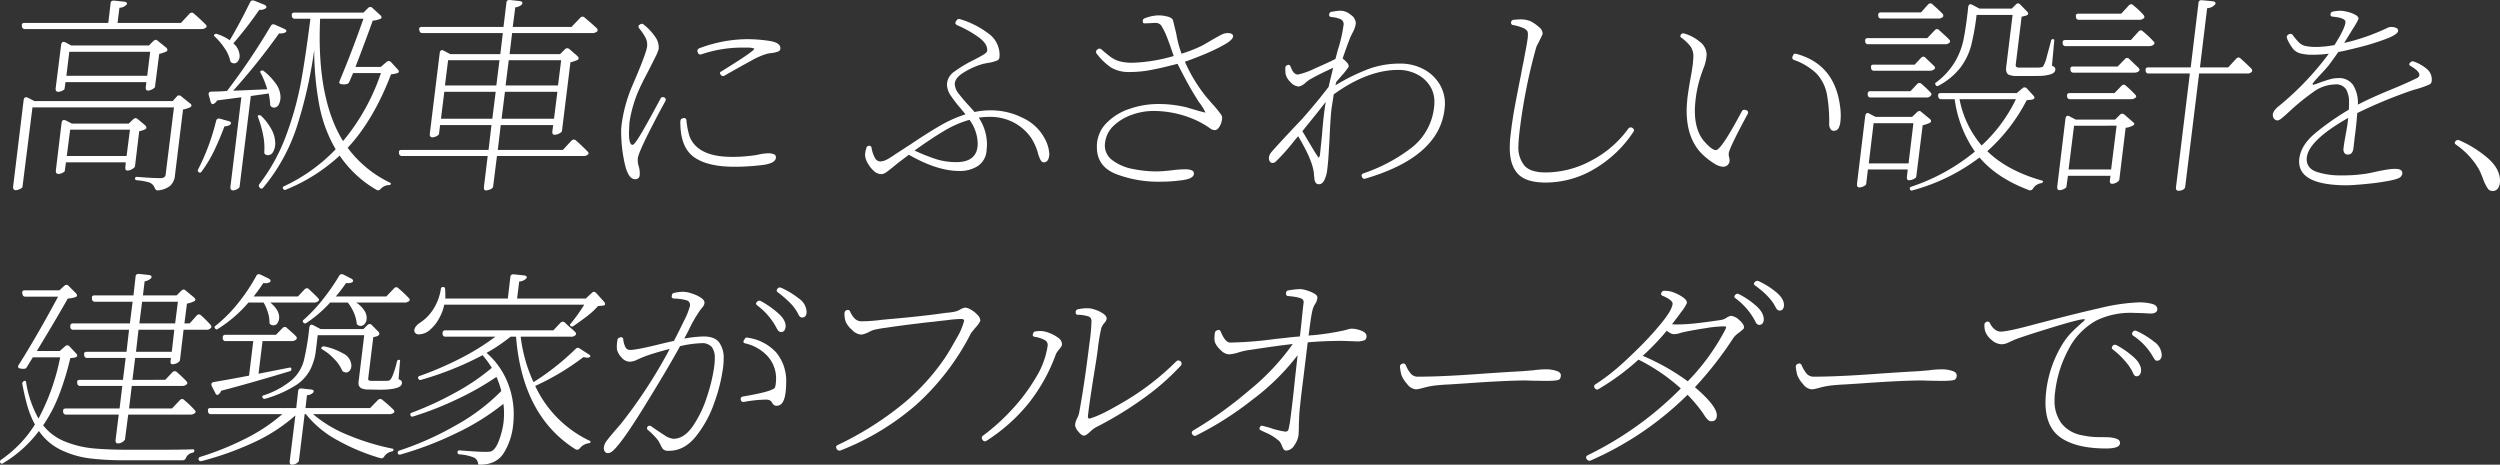 <svg xmlns="http://www.w3.org/2000/svg" width="712.414" height="132.42" viewBox="0 0 712.414 132.42">
  <rect x="0" y="0" width="712.414" height="132.42" fill="#333333" stroke="none"/>
  <g id="グループ_544" data-name="グループ 544" transform="translate(-131.926 -6952.08)">
    <path id="パス_39" data-name="パス 39" d="M15.78-24.54q0,.84.9.78a3.175,3.175,0,0,0,1.56-.66.967.967,0,0,0,.12-.42l.24-1.68H41.64l-.18,1.5v.18a.753.753,0,0,0,.21.6.771.771,0,0,0,.63.12,3.209,3.209,0,0,0,1.68-.84q.12-.06.12-.3l1.2-9.3a11.5,11.5,0,0,0,1.98-.66.541.541,0,0,0,.36-.48,1,1,0,0,0-.36-.66l-2.4-1.92a.864.864,0,0,0-.6-.3,1.326,1.326,0,0,0-.6.3l-1.32,1.32H20.22l-1.56-.84a1.493,1.493,0,0,0-.66-.18q-.54,0-.66.9L15.78-24.72Zm.06,23.4q0,.84.9.78a3.175,3.175,0,0,0,1.56-.66.967.967,0,0,0,.12-.42l.3-2.22H35.76l-.12,1.44v.18q0,.72.6.72a2.517,2.517,0,0,0,1.02-.24,2.95,2.95,0,0,0,.9-.6.89.89,0,0,0,.24-.42l1.2-9.96a5.316,5.316,0,0,0,1.68-.54.541.541,0,0,0,.36-.48,1,1,0,0,0-.36-.66l-2.16-1.8a1.166,1.166,0,0,0-.6-.24,1.326,1.326,0,0,0-.6.3L36.6-14.7H20.4l-1.62-.84a1.493,1.493,0,0,0-.66-.18q-.54,0-.66.9L15.84-1.32ZM3.66,3.48a.793.793,0,0,0,.24.63.788.788,0,0,0,.66.15,3.3,3.3,0,0,0,1.68-.72.967.967,0,0,0,.12-.42L9.18-19.32H49.5L47.16-.42a1.314,1.314,0,0,1-.42.99A1.914,1.914,0,0,1,45.6.84q-2.22,0-6.66-.36h-.12q-.3,0-.42.42v.12q0,.3.42.42a16.716,16.716,0,0,1,3.42.57,2.623,2.623,0,0,1,1.74,1.53,1.444,1.444,0,0,0,.42.66.864.864,0,0,0,.66.12,6.611,6.611,0,0,0,3.33-1.26A4.565,4.565,0,0,0,49.8-.12l2.28-18.6a7.325,7.325,0,0,0,1.98-.6q.42-.24.42-.54a.7.7,0,0,0-.42-.6L51.54-22.5a.814.814,0,0,0-.6-.24.739.739,0,0,0-.6.3l-1.2,1.32H9.72l-1.74-.9a1.493,1.493,0,0,0-.66-.18q-.54,0-.66.84L3.66,3.3ZM42.72-35.16l-.84,6.84H18.84l.84-6.84Zm-5.76,22.2L36-5.46H18.96l.96-7.5ZM6.9-43.38q-.9,0-.72.84v.18a.8.8,0,0,0,.9.72H57.24a1.956,1.956,0,0,0,1.44-.48.407.407,0,0,0,.12-.3.691.691,0,0,0-.24-.48q-1.32-1.38-3.42-3.18a.814.814,0,0,0-.6-.24,1,1,0,0,0-.66.36l-2.4,2.58H33.42l.54-4.32a2.936,2.936,0,0,0,1.98-.84.519.519,0,0,0,.18-.36q0-.42-.78-.54l-2.88-.3h-.18a.752.752,0,0,0-.84.78l-.66,5.58Zm76.92-2.94q-.9,0-.72.84v.18a.8.8,0,0,0,.9.72h4.38Q87-33.66,85.68-26.43a90.4,90.4,0,0,1-4.17,14.97A52.537,52.537,0,0,1,73.86,2.52a1.026,1.026,0,0,0-.18.48.864.864,0,0,0,.3.6.691.691,0,0,0,.48.24.822.822,0,0,0,.48-.3A52.457,52.457,0,0,0,84.51-13.8a127.649,127.649,0,0,0,4.95-21.84,86.245,86.245,0,0,0,1.41,15.45A39.524,39.524,0,0,0,95.58-7.38,49.2,49.2,0,0,1,80.82,3.18q-.54.3-.18.72.3.48.72.24A50.283,50.283,0,0,0,96.72-5.58a31.916,31.916,0,0,0,10.44,9.72,1.026,1.026,0,0,0,.48.18,1.037,1.037,0,0,0,.72-.36,3.384,3.384,0,0,1,2.4-1.14h.18a.235.235,0,0,0,.24-.18l.12-.06q.06-.36-.18-.42A32.412,32.412,0,0,1,99-7.8q7.38-7.92,12.36-20.94a9.946,9.946,0,0,0,1.86-.36q.36-.18.36-.42a.864.864,0,0,0-.3-.6l-1.92-2.1a.917.917,0,0,0-.66-.3.814.814,0,0,0-.6.24l-1.68,1.44h-7.2q3.36-8.76,4.92-13.2a6.515,6.515,0,0,0,2.1-.48q.42-.18.42-.42a1,1,0,0,0-.36-.66l-2.22-2.04a.918.918,0,0,0-.66-.3.864.864,0,0,0-.6.3l-1.32,1.32ZM108.48-29.1A60.155,60.155,0,0,1,97.68-9.72q-6.66-10.74-6.66-29.64,0-1.74.12-5.22H103.5q-3.24,9.24-6.78,17.7l-.12.42q0,.42.6.54l.84.06h.12l.6-.12a.914.914,0,0,0,.66-.54l1.14-2.58ZM77.82-43.02a.855.855,0,0,0-.72.48A188.827,188.827,0,0,1,64.62-24q-2.16.18-4.32.18-1.2,0-.84,1.14l.48,1.74q.3,1.02,1.02.54a2.62,2.62,0,0,0,.84-.9l6.9-.9L65.58,3.36v.18a.793.793,0,0,0,.24.63.788.788,0,0,0,.66.15,2.7,2.7,0,0,0,1.62-.78.967.967,0,0,0,.12-.42L71.4-22.56l5.1-.72a21.852,21.852,0,0,1,.42,3.12.644.644,0,0,0,.3.6.982.982,0,0,0,.72.3,1.521,1.521,0,0,0,1.47-.96,4.748,4.748,0,0,0,.45-2.04,6.667,6.667,0,0,0-1.41-3.93,17.568,17.568,0,0,0-3.39-3.51.676.676,0,0,0-.72-.06q-.42.18-.18.54a24.557,24.557,0,0,1,1.92,4.74l-9.72.42A182.457,182.457,0,0,0,79.44-40.38h.36a3.189,3.189,0,0,0,1.44-.3.506.506,0,0,0,.3-.42q0-.3-.6-.6l-2.7-1.2ZM71.94-49.8a.769.769,0,0,0-.72.48q-3,6.12-5.82,10.86a13.906,13.906,0,0,0-3.54-1.74.756.756,0,0,0-.78.06q-.36.36,0,.6a18.87,18.87,0,0,1,2.79,3.27,10.188,10.188,0,0,1,1.65,3.63.738.738,0,0,0,.48.6,1.158,1.158,0,0,0,.6.18,1.362,1.362,0,0,0,1.17-.66,2.5,2.5,0,0,0,.45-1.44,4.908,4.908,0,0,0-1.8-3.6A109.447,109.447,0,0,0,73.8-47.1h.3a2.63,2.63,0,0,0,1.38-.36.541.541,0,0,0,.36-.48q0-.36-.66-.66l-2.82-1.14Zm-9.3,33.72a.836.836,0,0,0-.36-.06q-.6,0-.78.72A63.265,63.265,0,0,1,56.34-1.56l-.06.24a.542.542,0,0,0,.3.48.921.921,0,0,0,.36.12.506.506,0,0,0,.42-.3,35.382,35.382,0,0,0,3.51-5.79q1.53-3.15,3.03-7.11a2.843,2.843,0,0,0,1.56-.42.822.822,0,0,0,.3-.48q0-.42-.72-.6Zm11.7-.84a.649.649,0,0,0-.48-.18q-.66,0-.42.54a31.122,31.122,0,0,1,1.44,5.01,17.589,17.589,0,0,1,.36,4.89v.18a.649.649,0,0,0,.18.48,1.371,1.371,0,0,0,.78.3,1.636,1.636,0,0,0,1.47-.81,4.277,4.277,0,0,0,.63-1.77,3.574,3.574,0,0,0,.06-.78,8.4,8.4,0,0,0-1.17-4.17A16.1,16.1,0,0,0,74.34-16.92ZM114.36-7.2q-.9,0-.72.84v.18a.8.8,0,0,0,.9.72H138.9l-1.08,8.88V3.6q0,.9.9.72,1.68-.36,1.74-1.14l1.08-8.64h24.54a1.836,1.836,0,0,0,1.44-.48.407.407,0,0,0,.12-.3.691.691,0,0,0-.24-.48q-2.16-2.16-3.36-3.18a.814.814,0,0,0-.6-.24.917.917,0,0,0-.66.3L160.32-7.2H141.78l.84-7.08h14.94l-.24,1.86v.18q0,.72.66.72a2.727,2.727,0,0,0,1.05-.24,2.71,2.71,0,0,0,.87-.54.576.576,0,0,0,.18-.42l2.4-19.44a11.5,11.5,0,0,0,1.98-.66.541.541,0,0,0,.36-.48,1,1,0,0,0-.36-.66l-2.28-1.98a.961.961,0,0,0-.6-.24.917.917,0,0,0-.66.3l-1.38,1.38h-14.4l.72-6h22.8a1.956,1.956,0,0,0,1.44-.48.489.489,0,0,0,.12-.36.746.746,0,0,0-.24-.54q-.66-.66-3.48-3.06a.814.814,0,0,0-.6-.24,1,1,0,0,0-.66.36l-2.46,2.58H146.04l.72-5.58a3.514,3.514,0,0,0,1.86-.78,1.026,1.026,0,0,0,.18-.48q0-.42-.78-.54l-2.76-.3h-.18a.752.752,0,0,0-.84.78l-.84,6.9H120.12q-.9,0-.72.84l.06.18a.77.77,0,0,0,.84.72h22.92l-.72,6H128.22l-1.68-.9a1.887,1.887,0,0,0-.66-.24q-.54,0-.66.9L122.4-11.76v.18a.793.793,0,0,0,.24.63.788.788,0,0,0,.66.15,2.914,2.914,0,0,0,1.62-.72.921.921,0,0,0,.12-.36l.3-2.4h14.64l-.84,7.08Zm44.4-16.56-.96,7.68H142.86l.96-7.68Zm-17.58,0-.96,7.68H125.58l.96-7.68Zm18.66-9-.9,7.2H144l.9-7.2Zm-17.58,0-.9,7.2H126.72l.9-7.2ZM180.9,1.14a1.187,1.187,0,0,0,1.32-1.2,6.792,6.792,0,0,0-.24-2.34,5.972,5.972,0,0,1-.3-2.4q.18-1.44,2.82-6.72t5.04-9.6q.06-.24.12-.42a.7.7,0,0,0-.42-.6,1.964,1.964,0,0,0-.48-.12.7.7,0,0,0-.6.42q-2.94,5.52-5.16,9.36t-2.82,3.84q-1.02,0-1.02-3.48l.12-2.76a35.779,35.779,0,0,1,3.48-11.04q.48-1.08,1.68-3.3,1.08-2.1,2.1-4.17a14.462,14.462,0,0,0,1.08-2.49,5.22,5.22,0,0,0-1.11-3.72,15.5,15.5,0,0,0-3.21-3.36.649.649,0,0,0-.48-.18,1.026,1.026,0,0,0-.48.18l-.12.06a.667.667,0,0,0-.36.54,1.026,1.026,0,0,0,.18.48,15.507,15.507,0,0,1,1.8,2.64,4.218,4.218,0,0,1,.48,2.58q-.24,1.98-4.02,10.74a42.1,42.1,0,0,0-3.3,12,12.277,12.277,0,0,0-.06,1.56,41.918,41.918,0,0,0,.99,8.97Q178.92,1.14,180.9,1.14ZM209.22-2.4a65.269,65.269,0,0,0,7.86-.48q3.96-.48,3.96-2.22a.9.9,0,0,0-.66-.9,4.184,4.184,0,0,0-1.44-.24,15.287,15.287,0,0,0-3.12.42,19.362,19.362,0,0,1-2.04.3,40.63,40.63,0,0,1-5.34.3q-9.54,0-11.94-5.64a21.385,21.385,0,0,1-.96-4.68.692.692,0,0,0-.9-.72l-.12.06a.718.718,0,0,0-.57.33,1.715,1.715,0,0,0-.15.81q0,7.08,3.84,9.87T209.22-2.4ZM205.5-29.58q-.42.18-.42.48a1.237,1.237,0,0,0,.24.48.742.742,0,0,0,1.08.24q4.62-2.64,7.68-4.29a19.906,19.906,0,0,1,4.74-2.01q.54-.06,1.35-.18a6.885,6.885,0,0,0,1.44-.36.941.941,0,0,0,.69-.78q.18-1.74-3.06-2.25a42,42,0,0,0-6.54-.51,39.278,39.278,0,0,0-13.44,2.58.812.812,0,0,0-.54,1.08l.06.06a.747.747,0,0,0,1.02.6,36.24,36.24,0,0,1,11.52-1.92h1.38a10.345,10.345,0,0,1,1.32.06,3.92,3.92,0,0,0,.51.12q.33.06.33.18Q214.74-35.28,205.5-29.58Z" transform="translate(132 7002)" fill="#fff"/>
    <path id="パス_40" data-name="パス 40" d="M15.54-7.02q4.68-3.36,8.34-5.55a29.92,29.92,0,0,1,7.32-3.21,11.893,11.893,0,0,1,2.34,6.72q0,5.34-6.12,5.34a18.832,18.832,0,0,1-5.61-.81A53.6,53.6,0,0,1,15.54-7.02ZM28.32-1.2a9.305,9.305,0,0,0,5.25-1.41,5.748,5.748,0,0,0,2.49-4.35q.12-1.32.12-1.86a13.855,13.855,0,0,0-2.34-7.56,18.729,18.729,0,0,1,3.18-.24,14.4,14.4,0,0,1,6.69,1.56,14.007,14.007,0,0,1,5.07,4.44,16.5,16.5,0,0,1,1.8,3.9,11.678,11.678,0,0,0,.69,2.04q.45,1.02,1.05,1.02,1.32,0,1.56-1.74a3.2,3.2,0,0,0,.06-.72,10.478,10.478,0,0,0-1.44-4.56,13.416,13.416,0,0,0-6.24-5.7,20.094,20.094,0,0,0-8.88-2.1,21.345,21.345,0,0,0-4.74.48l-1.26-1.44a45.643,45.643,0,0,1-3.18-3.69A4.9,4.9,0,0,1,27-25.92q0-1.86,2.82-3.51a21.467,21.467,0,0,1,5.34-2.31l1.2-.24a9.918,9.918,0,0,0,2.88-.78,1.065,1.065,0,0,0,.48-.72l.06-.78a7.611,7.611,0,0,0-3.39-6.27,25.366,25.366,0,0,0-7.89-3.93l-.3-.06a.855.855,0,0,0-.72.48l-.12.18a.878.878,0,0,0-.18.54q0,.3.54.6a31.4,31.4,0,0,1,5.97,3.33q2.73,1.95,2.55,3.93-.06.48-.96,1.05t-2.76,1.53a35.733,35.733,0,0,0-5.67,3.39,4.55,4.55,0,0,0-2.07,3.63,5.726,5.726,0,0,0,1.02,3.09,34.717,34.717,0,0,0,2.88,3.75l1.38,1.68a36.4,36.4,0,0,0-6.3,2.7q-3.78,2.1-9.48,5.94L10.2-6.06q-.78.54-1.74,1.14a8.163,8.163,0,0,1-1.68.84l-.96.18A1.871,1.871,0,0,1,4.17-5.1,8.724,8.724,0,0,1,3.3-7.74a.689.689,0,0,0-.72-.66q-.72.12-.78.72a7.009,7.009,0,0,0-.36,1.86,5.02,5.02,0,0,0,.72,2.34A8.247,8.247,0,0,0,3.93-1.23,3.11,3.11,0,0,0,5.94-.3,2.347,2.347,0,0,0,7.32-.72q.48-.3,2.04-1.56l1.38-1.14,3.18-2.4Q21.96-1.2,28.32-1.2ZM85.44,1.86a46.836,46.836,0,0,0,6.51-.45Q95.16.96,95.16-.48a.955.955,0,0,0-.72-.93,4.237,4.237,0,0,0-1.5-.27,32.371,32.371,0,0,0-4.2.3q-1.08.12-2.16.21t-2.16.09a34.087,34.087,0,0,1-6.69-.69,14.033,14.033,0,0,1-5.85-2.52A5.155,5.155,0,0,1,69.84-9.3a7.828,7.828,0,0,1,2.58-4.92,14.48,14.48,0,0,1,5.25-3.06,18.14,18.14,0,0,1,5.79-1.02,29.412,29.412,0,0,1,10.56,1.92,25.628,25.628,0,0,1,5.7,3,2.154,2.154,0,0,0,1.38.54q.78,0,1.38-1.08a4.772,4.772,0,0,0,.66-1.92,1.561,1.561,0,0,0,.06-.48,1.859,1.859,0,0,0-.36-1.02,34.2,34.2,0,0,0-2.52-3.06q-1.8-2.04-2.46-2.94a44.431,44.431,0,0,1-5.28-9q1.68-.54,5.01-1.89a54.914,54.914,0,0,0,6.03-2.85q2.7-1.5,2.7-2.52,0-.9-1.74-.9a4.427,4.427,0,0,0-1.83.6q-1.17.6-3.21,1.8l-1.29.75q-.57.33-1.05.57a41.12,41.12,0,0,1-5.58,2.16,32.739,32.739,0,0,1-1.5-5.7l-.9-3.72q-.18-.78-1.53-1.14a10.117,10.117,0,0,0-2.61-.36,11.367,11.367,0,0,0-3.96.84.758.758,0,0,0-.54.84q0,.6.48.6l1.68-.06a16,16,0,0,1,1.62-.06,1.883,1.883,0,0,1,1.74,1.2,17.268,17.268,0,0,1,1.26,2.58q.6,1.5,1.08,2.88.54,1.62.96,2.76a46.971,46.971,0,0,1-11.64,1.92,14.247,14.247,0,0,1-3.69-.39,7.766,7.766,0,0,1-2.43-1.11q-1.02-.72-2.82-2.28a.814.814,0,0,0-.6-.24.961.961,0,0,0-.6.24v.06a.705.705,0,0,0-.36.6.814.814,0,0,0,.24.6,17.4,17.4,0,0,0,4.17,3.96,10.088,10.088,0,0,0,5.31,1.2,32.4,32.4,0,0,0,6.18-.63q3.24-.63,7.32-1.71,3,5.94,4.98,9.12l1.08,1.74a15.064,15.064,0,0,1,1.92,3.06q-.84-.18-2.73-.72t-3.03-.9h-.12a33.793,33.793,0,0,0-7.8-.84,24.943,24.943,0,0,0-7.8,1.32,16.443,16.443,0,0,0-6.75,4.11A9.443,9.443,0,0,0,67.5-7.98q0,5.52,5.52,7.68A33.85,33.85,0,0,0,85.44,1.86Zm58.08-2.4q-.84.3-.48,1.02a.737.737,0,0,0,1.02.48q20.88-6.12,22.5-19.68.12-1.08.12-1.56a10.657,10.657,0,0,0-1.74-6,11.641,11.641,0,0,0-4.65-4.08,14.075,14.075,0,0,0-6.33-1.44,26.019,26.019,0,0,0-9.03,1.53,58.953,58.953,0,0,0-9.45,4.65l.24-.96,1.5-1.74a21.663,21.663,0,0,0,2.04-2.58,1.634,1.634,0,0,0-.51-1.2,7.3,7.3,0,0,0-1.23-1.14q1.14-3.3,2.04-5.64.18-.48.78-1.68a7.409,7.409,0,0,0,.96-2.76,3.136,3.136,0,0,0-1.47-2.4,4.635,4.635,0,0,0-2.79-1.14,9.759,9.759,0,0,0-1.32.09q-.66.09-1.32.21-.6.06-.72.78v.12q0,.48.6.6a8.447,8.447,0,0,1,2.73.63,1.576,1.576,0,0,1,.75,1.83,38.882,38.882,0,0,1-1.56,6.78l-.72,2.7q-1.86.96-5.85,2.7a20.463,20.463,0,0,1-4.83,1.74q-1.32,0-2.1-2.28-.3-.66-.84-.42h-.06a.851.851,0,0,0-.6.84,16,16,0,0,0,.06,1.62,4.636,4.636,0,0,0,1.41,2.4,3.451,3.451,0,0,0,2.37,1.26,4.122,4.122,0,0,0,1.98-1.14,9.961,9.961,0,0,1,1.02-.78q2.46-1.44,6.78-3.42l-.42,1.8q-.6,2.4-.84,3.6-3.18,4.2-7.68,9.3-1.92,1.98-5.34,5.67t-3.6,4.05a3.216,3.216,0,0,0-.42,1.14v.18a1.736,1.736,0,0,0,.27.96.846.846,0,0,0,.75.42,1.36,1.36,0,0,0,.9-.36,57.854,57.854,0,0,0,5.34-6l1.08-1.26q3.9,6.48,4.44,10.2.06.72.18,1.77a2.448,2.448,0,0,0,.42,1.35,1.221,1.221,0,0,0,.9.36q1.02,0,1.62-1.41a9.077,9.077,0,0,0,.72-2.73q.24-1.86.39-4.26t.27-4.62q.24-5.64.54-8.34.18-1.2.66-4.26Q144.66-30,153.42-30a11.545,11.545,0,0,1,5.07,1.14,9.408,9.408,0,0,1,3.78,3.21,8.269,8.269,0,0,1,1.41,4.77,9.076,9.076,0,0,1-.06,1.2,16.931,16.931,0,0,1-6.24,11.7A47.523,47.523,0,0,1,143.52-.54ZM127.8-14.7q2.4-2.94,4.92-6.18-.66,3.84-1.08,9.54-.36,3.6-.6,5.7a2.049,2.049,0,0,1-.3.66q-.24,0-3.96-6.36l-.72-1.2ZM195.36,2.1a27.1,27.1,0,0,0,13.95-3.9,33.663,33.663,0,0,0,11.01-10.44,1.156,1.156,0,0,0,.24-.54.831.831,0,0,0-.42-.66.878.878,0,0,0-.54-.18.858.858,0,0,0-.66.36,30.46,30.46,0,0,1-10.53,9.09A27.548,27.548,0,0,1,195.36-.78q-4.26,0-6-1.92a8.138,8.138,0,0,1-1.74-5.64q0-.96.24-3.36a157.761,157.761,0,0,1,4.8-24.6,5.645,5.645,0,0,1,.48-1.08q.36-.66.66-1.32a11.9,11.9,0,0,0,.72-1.56,2.379,2.379,0,0,0-1.05-1.95,10.82,10.82,0,0,0-2.37-1.65,7.09,7.09,0,0,0-2.82-.54q-.66,0-1.98.12a.8.8,0,0,0-.78.72v.12a.637.637,0,0,0,.6.66,13.775,13.775,0,0,1,2.55.72,2.755,2.755,0,0,1,1.53,1.08,2.059,2.059,0,0,1,.12.84,6.986,6.986,0,0,1-.06,1.14q-.24,1.68-.57,3.39t-.63,3.39l-.3,1.38-.42,2.28q-1.14,5.7-1.83,9.48t-1.11,7.56a27.736,27.736,0,0,0-.24,3.78q0,4.86,2.31,7.35T195.36,2.1ZM235.8-22.14q-.24,2.52-.24,3.72,0,9,5.58,13.44a16.191,16.191,0,0,0,2.43,1.74A4.968,4.968,0,0,0,246-2.4a1.777,1.777,0,0,0,1.26-.51,1.7,1.7,0,0,0,.54-1.29,4.916,4.916,0,0,0-.15-.96,3.082,3.082,0,0,1-.09-1.08q.18-1.56,5.34-11.1a1.076,1.076,0,0,0,.18-.54q0-.42-.54-.66h-.06l-.48-.12a.855.855,0,0,0-.72.48Q245.4-7.14,243.9-7.14q-1.2,0-3.6-2.82-2.4-3.06-2.4-8.46a32.511,32.511,0,0,1,.24-3.36,33.737,33.737,0,0,1,1.68-7.2l.42-1.2a12.089,12.089,0,0,0,1.02-4.2,4.745,4.745,0,0,0-2.01-3.69,11.844,11.844,0,0,0-4.41-2.31l-.24-.06a.858.858,0,0,0-.66.36.741.741,0,0,0-.18.42.542.542,0,0,0,.3.48,13.242,13.242,0,0,1,2.67,2.58,5.2,5.2,0,0,1,.75,3l-.12,1.56q-.18,1.74-.78,4.92Q236.22-25.2,235.8-22.14Zm41.64,9.48a1.46,1.46,0,0,0,1.35-.63,4.838,4.838,0,0,0,.57-1.77q.12-1.2.12-1.86a19.088,19.088,0,0,0-.18-2.58q-1.5-12.06-12.42-15.06l-.3-.06a.706.706,0,0,0-.72.54l-.06.12a.982.982,0,0,0-.12.54q0,.42.54.6a18.191,18.191,0,0,1,6.27,3.78,11.957,11.957,0,0,1,3.09,6.24,43.177,43.177,0,0,1,.6,8.1,2.51,2.51,0,0,0,.36,1.5A.969.969,0,0,0,277.44-12.66ZM307.98-23.4q-.9,0-.72.84v.18a.8.8,0,0,0,.9.72h3.78A34.014,34.014,0,0,0,317.7-6.72,56.5,56.5,0,0,1,299.52,3.3q-.36.12-.36.42a.659.659,0,0,0,.21.57.614.614,0,0,0,.57.03,55.237,55.237,0,0,0,19.08-9.36q4.98,5.88,14.1,9.3a.836.836,0,0,0,.36.06,1,1,0,0,0,.78-.48,3.238,3.238,0,0,1,2.4-1.56q.36-.12.42-.36.12-.24-.18-.36-9.96-2.82-15.66-8.4a50.347,50.347,0,0,0,11.22-14.52q.42-.06.87-.09a4.167,4.167,0,0,0,.87-.15q.48-.18.48-.48a1,1,0,0,0-.36-.66l-1.8-1.98a.918.918,0,0,0-.66-.3.814.814,0,0,0-.6.24l-1.62,1.38ZM284.1,2.7q0,.9.9.78a3.194,3.194,0,0,0,1.62-.72.967.967,0,0,0,.12-.42l.48-3.96h11.34L298.32.54V.72q0,.72.6.72a2.85,2.85,0,0,0,1.11-.24,2.71,2.71,0,0,0,.87-.54.967.967,0,0,0,.12-.42l1.8-14.46a11.5,11.5,0,0,0,1.98-.66q.42-.24.42-.54a.963.963,0,0,0-.42-.66L302.46-18a.864.864,0,0,0-.6-.3,1.326,1.326,0,0,0-.6.3l-1.44,1.38H289.38l-1.62-.84a1.033,1.033,0,0,0-.66-.24q-.54,0-.66.9L284.1,2.52Zm22.5-29.1q-.42.24-.06.72a.5.5,0,0,0,.78.18,19.031,19.031,0,0,0,6.3-5.22,18.377,18.377,0,0,0,3.03-6.27,68.915,68.915,0,0,0,1.53-8.67h10.26l-1.8,14.7-.06.6q0,1.38.78,1.74a6.443,6.443,0,0,0,2.52.36h3.66q.9,0,2.58-.03a11.668,11.668,0,0,0,3.03-.42q1.35-.39,1.47-1.29v-.18q0-.66-.96-1.02l.66-7.14q.06-.42-.36-.42a.47.47,0,0,0-.54.42q-.48,1.86-1.2,4.44a9.494,9.494,0,0,1-1.14,3,3.979,3.979,0,0,1-1.56.24h-5.1a1.913,1.913,0,0,1-.84-.15q-.3-.15-.24-.69l1.68-13.68a7.582,7.582,0,0,0,1.44-.36q.42-.18.42-.48a.864.864,0,0,0-.3-.6l-1.92-1.98a1,1,0,0,0-.66-.36.864.864,0,0,0-.6.3l-1.2,1.2h-9.18l-1.92-1.02a1.887,1.887,0,0,0-.66-.24q-.54,0-.66.9l-.12,1.2q-.6,5.16-1.26,8.28a20.519,20.519,0,0,1-2.49,6.21A20.266,20.266,0,0,1,306.6-26.4Zm-6.42,11.58L298.8-3.36H287.46l1.38-11.46Zm29.22-6.84a43.647,43.647,0,0,1-9.78,13.2,28.635,28.635,0,0,1-6.3-13.2Zm-42.18-17.4q-.9,0-.78.84v.12a.782.782,0,0,0,.9.78h21.78a1.749,1.749,0,0,0,1.38-.48.407.407,0,0,0,.12-.3.649.649,0,0,0-.18-.48q-.66-.72-2.94-2.76a.864.864,0,0,0-.6-.3,1,1,0,0,0-.66.36l-2.1,2.22Zm3.72-7.32q-.9,0-.78.84v.12a.782.782,0,0,0,.9.78H307.2a1.62,1.62,0,0,0,1.44-.54.347.347,0,0,0,.06-.24.877.877,0,0,0-.18-.54q-.96-1.02-2.88-2.7a.739.739,0,0,0-.6-.3.917.917,0,0,0-.66.3l-2.04,2.28Zm-3,22.44q-.84,0-.78.9v.12a.782.782,0,0,0,.9.78h15.72a1.544,1.544,0,0,0,1.44-.6q.24-.3-.06-.72a28.6,28.6,0,0,0-2.7-2.58.814.814,0,0,0-.6-.24,1,1,0,0,0-.66.36l-1.86,1.98Zm.9-7.56q-.9,0-.72.84v.18a.8.8,0,0,0,.9.72H304.8a1.868,1.868,0,0,0,1.38-.48.519.519,0,0,0,.18-.36,1.237,1.237,0,0,0-.24-.48l-2.52-2.4a.864.864,0,0,0-.6-.3,1,1,0,0,0-.66.36l-1.8,1.92ZM341.16,3.48q0,.9.9.78a3.222,3.222,0,0,0,1.62-.72.489.489,0,0,0,.12-.36l.42-3h12.12l-.18,1.38v.18q0,.72.66.72a2.762,2.762,0,0,0,1.8-.78.623.623,0,0,0,.24-.42l1.8-14.76a5.385,5.385,0,0,0,2.1-.66q.36-.18.36-.42,0-.3-.42-.6l-2.4-2.1a.961.961,0,0,0-.6-.24.917.917,0,0,0-.66.3l-1.38,1.38H346.44l-1.62-.84a1.033,1.033,0,0,0-.66-.24q-.54,0-.66.9L341.16,3.3Zm25.98-34.2q-.9,0-.78.84v.12a.782.782,0,0,0,.9.78h11.7L375,3.48v.18a.689.689,0,0,0,.78.78,2.6,2.6,0,0,0,1.23-.3,1.1,1.1,0,0,0,.63-.9l3.96-32.22h13.62a1.62,1.62,0,0,0,1.44-.54.347.347,0,0,0,.06-.24.878.878,0,0,0-.18-.54q-.96-1.02-3.12-2.94a.864.864,0,0,0-.6-.3,1,1,0,0,0-.66.36l-2.28,2.46h-8.04l2.04-16.86a3.147,3.147,0,0,0,2.22-1.02.576.576,0,0,0,.18-.42q0-.42-.78-.54l-3.06-.3h-.18a.752.752,0,0,0-.84.78L379.2-30.72ZM358.08-14.1,356.52-1.62H344.4l1.56-12.48ZM343.5-38.52q-.9,0-.78.84v.12a.782.782,0,0,0,.9.78h23.7a1.827,1.827,0,0,0,1.44-.54.407.407,0,0,0,.12-.3.691.691,0,0,0-.24-.48,29.652,29.652,0,0,0-3.06-2.88.864.864,0,0,0-.6-.3,1,1,0,0,0-.66.36l-2.16,2.4Zm3.72-7.5q-.9,0-.72.84V-45a.8.8,0,0,0,.9.72h17.1a1.868,1.868,0,0,0,1.38-.48.489.489,0,0,0,.12-.36.746.746,0,0,0-.24-.54,22.514,22.514,0,0,0-2.94-2.76.864.864,0,0,0-.6-.3,1,1,0,0,0-.66.36l-2.16,2.34Zm-1.56,15.06q-.9,0-.72.84v.18a.8.8,0,0,0,.9.72h17.28a1.936,1.936,0,0,0,1.32-.42.576.576,0,0,0,.18-.42,1.237,1.237,0,0,0-.24-.48l-2.7-2.58a.864.864,0,0,0-.6-.3,1,1,0,0,0-.66.36l-2.04,2.1Zm-.9,7.56q-.9,0-.78.84v.12a.782.782,0,0,0,.9.78h17.28a1.868,1.868,0,0,0,1.38-.48.407.407,0,0,0,.12-.3.691.691,0,0,0-.24-.48,30.17,30.17,0,0,0-2.7-2.58.864.864,0,0,0-.6-.3,1,1,0,0,0-.66.36l-1.98,2.04ZM423.72,2.88q1.38,0,5.01-.33t6.72-.9q3.09-.57,3.63-1.23a1.669,1.669,0,0,0,.42-.84V-.54q.06-1.26-2.04-1.26a15.582,15.582,0,0,0-2.52.24q-1.44.24-2.82.54-2.1.48-2.94.6a45.191,45.191,0,0,1-7.32.48,21.488,21.488,0,0,1-6.63-.96q-2.97-.96-2.97-3.66,0-5.04,11.82-11.76l-.06.54q-.12,1.32-.6,3.96-.48,2.46-.66,4.08a2.026,2.026,0,0,0,.18,1.32,1.127,1.127,0,0,0,1.08.54q1.32,0,1.56-1.8l.36-3.18q.48-3.42.72-6.84a135.31,135.31,0,0,1,14.28-6q.96-.36,2.4-.78a26.747,26.747,0,0,0,3.78-1.32,1.335,1.335,0,0,0,.63-.54,2.472,2.472,0,0,0,.15-1.02,3.838,3.838,0,0,0-1.56-3.03,11.705,11.705,0,0,0-3.6-2.01l-.3-.06a.864.864,0,0,0-.6.3l-.12.12a.658.658,0,0,0-.24.42.541.541,0,0,0,.36.48q2.52,1.5,2.52,2.52,0,.72-.96,1.08-3.18,1.56-7.5,3.3-5.64,2.34-9.06,4.14a9.807,9.807,0,0,0-1.26-5.43,4.75,4.75,0,0,0-4.38-2.13,8.62,8.62,0,0,0-2.43.36q-1.23.36-3.09,1.02a7.54,7.54,0,0,1-1.68.54l-.06-.36q.54-.72,1.14-1.38t1.26-1.38q.84-.84,2.16-2.4,1.56-2.1,2.76-3.84,1.8-.3,5.94-1.35a70.765,70.765,0,0,0,7.56-2.34q3.42-1.29,3.54-2.31a.807.807,0,0,0-.57-.87,3.391,3.391,0,0,0-1.35-.27,2.735,2.735,0,0,0-1.32.36,59.472,59.472,0,0,1-12.12,4.2q.84-1.38,2.43-3.96a23.578,23.578,0,0,0,1.65-2.88q.06-.66-.93-1.2a9,9,0,0,0-2.28-.84,9.525,9.525,0,0,0-2.01-.3,14.387,14.387,0,0,0-2.1.24.822.822,0,0,0-.66.72v.18q0,.48.6.54,3.66.36,3.66,1.5,0,1.62-3.12,6.6a29.537,29.537,0,0,1-5.1.54,14.1,14.1,0,0,1-3.15-.27,3.865,3.865,0,0,1-1.8-.93,19.556,19.556,0,0,1-1.83-2.16.753.753,0,0,0-.66-.36.853.853,0,0,0-.48.12l-.12.06a.855.855,0,0,0-.48.72l.12.48a13.425,13.425,0,0,0,1.74,2.94,4.129,4.129,0,0,0,2.07,1.26,15.134,15.134,0,0,0,3.81.36,34.778,34.778,0,0,0,4.26-.3,83.282,83.282,0,0,1-14.1,14.82q-1.86,1.44-1.86,2.64a1.635,1.635,0,0,0,.39,1.11,1.319,1.319,0,0,0,1.05.45,2.9,2.9,0,0,0,1.2-.72q.9-.72,1.98-1.74a66.184,66.184,0,0,1,6.87-5.61,10.867,10.867,0,0,1,6.21-2.19,3.418,3.418,0,0,1,3.18,1.38,7.253,7.253,0,0,1,.84,3.78q0,1.38-.06,2.04a74.355,74.355,0,0,0-9.57,6.69q-4.05,3.39-4.53,7.17a4.969,4.969,0,0,0-.06.9Q410.1,2.88,423.72,2.88ZM465.18,4.5a1.783,1.783,0,0,0,1.65-.84,3.86,3.86,0,0,0,.51-2.04q0-3.54-3.66-6.63a31.822,31.822,0,0,0-7.98-4.95.836.836,0,0,0-.36-.06.917.917,0,0,0-.66.3v.06a.658.658,0,0,0-.24.42q0,.24.36.54a21.986,21.986,0,0,1,6.36,6.72,9.165,9.165,0,0,1,.63,1.26q.33.78.63,1.5a12.422,12.422,0,0,0,1.5,3.12A1.536,1.536,0,0,0,465.18,4.5Z" transform="translate(377 7002)" fill="#fff"/>
    <path id="パス_41" data-name="パス 41" d="M25.86-43.74q-.9,0-.72.9v.12a.782.782,0,0,0,.9.78H36.72l-.78,6.18H19.74q-.84,0-.78.9v.12a.782.782,0,0,0,.9.78H35.7l-.72,6.3H23.64q-.9,0-.72.84v.18a.8.8,0,0,0,.9.72H34.74l-.78,6.24H21.66q-.9,0-.72.84v.18a.8.8,0,0,0,.9.72H33.78L33-11.52H17.7q-.9,0-.78.84v.12a.782.782,0,0,0,.9.78H32.76l-.9,7.26v.18q0,.78.66.78a2.4,2.4,0,0,0,1.08-.27,2.232,2.232,0,0,0,.84-.69q.12-.06.12-.3l.9-6.96H53.1a1.956,1.956,0,0,0,1.44-.48.407.407,0,0,0,.12-.3.691.691,0,0,0-.24-.48,27.043,27.043,0,0,0-3-2.88.864.864,0,0,0-.6-.3,1,1,0,0,0-.66.36l-2.22,2.34H35.7l.78-6.42H50.76a1.868,1.868,0,0,0,1.38-.48.519.519,0,0,0,.18-.36,1.237,1.237,0,0,0-.24-.48q-1.2-1.26-2.76-2.64a.814.814,0,0,0-.6-.24.917.917,0,0,0-.66.3l-2.04,2.16H36.66l.78-6.24h10.2l-.12.9v.18q0,.72.54.72a2.85,2.85,0,0,0,1.11-.24,2.455,2.455,0,0,0,.93-.66.921.921,0,0,0,.12-.36l1.02-8.58h6.42a1.544,1.544,0,0,0,1.38-.54.407.407,0,0,0,.12-.3.649.649,0,0,0-.18-.48,28.089,28.089,0,0,0-2.76-2.76.864.864,0,0,0-.6-.3,1,1,0,0,0-.66.36l-1.98,2.22h-1.5l.72-5.64a8.084,8.084,0,0,0,2.04-.66.541.541,0,0,0,.36-.48.983.983,0,0,0-.36-.6l-2.4-1.98a.864.864,0,0,0-.6-.3,1.326,1.326,0,0,0-.6.3l-1.38,1.38h-9.6l.48-4.02a3.361,3.361,0,0,0,1.74-.78.691.691,0,0,0,.24-.48q0-.42-.78-.54l-2.76-.3H38.4a.752.752,0,0,0-.84.78l-.6,5.34ZM6-45.18q-.9,0-.72.9l.06.18a.77.77,0,0,0,.84.72h9.3q-6,11.16-11.22,19.44a.8.8,0,0,0-.18.48q0,.48.6.54a5.054,5.054,0,0,0,.9.12l.36-.06a.589.589,0,0,0,.54-.3l1.8-2.94h7.8A62.622,62.622,0,0,1,9.9-8.64,30.774,30.774,0,0,1,6.36-19.02q-.06-.3-.21-.36a.485.485,0,0,0-.39.06.764.764,0,0,0-.48.78Q5.94-15,6.75-12.18A25.263,25.263,0,0,0,8.88-6.96,33.7,33.7,0,0,1,4.62-1.47,37.429,37.429,0,0,1-.78,3.12a.584.584,0,0,0-.24.78q.3.48.72.24A35.6,35.6,0,0,0,10.02-5.1,16.145,16.145,0,0,0,16.38.33a26.432,26.432,0,0,0,8.1,2.37,80.281,80.281,0,0,0,9.96.54H51a.963.963,0,0,0,.9-.66,2.573,2.573,0,0,1,1.92-1.5A.594.594,0,0,0,54.3.6V.42q0-.3-.42-.3-3.12.12-9.36.12H35.16q-5.58,0-9.69-.39a28.694,28.694,0,0,1-7.95-1.92,14.867,14.867,0,0,1-6.3-4.65,42.108,42.108,0,0,0,4.59-8.79,80.884,80.884,0,0,0,3.15-10.35q.36-.06.81-.09a2.106,2.106,0,0,0,.81-.21q.36-.18.36-.42a.864.864,0,0,0-.3-.6l-1.92-2.04a.739.739,0,0,0-.6-.3.917.917,0,0,0-.66.3l-1.5,1.32H9.42Q15-37.08,18.24-42.84a8.894,8.894,0,0,0,2.22-.42q.42-.18.42-.48a1.326,1.326,0,0,0-.3-.6l-2.1-2.1a.739.739,0,0,0-.6-.3.917.917,0,0,0-.66.3l-1.38,1.26ZM48.6-33.96l-.72,6.3H37.68l.72-6.3Zm1.02-7.98-.78,6.18H38.64l.78-6.18Zm9.3,30.3q-.9,0-.72.84v.18a.8.8,0,0,0,.9.72H79.38A49.992,49.992,0,0,1,68.73-2.85,82.834,82.834,0,0,1,55.98,2.28q-.48.18-.48.48,0,.84.84.72A87.906,87.906,0,0,0,70.95-1.71,48.235,48.235,0,0,0,83.1-9.54L81.48,3.54v.18q0,.78.66.78a2.4,2.4,0,0,0,1.08-.27,2.233,2.233,0,0,0,.84-.69.475.475,0,0,0,.06-.3L85.74-9.9h.36a29.246,29.246,0,0,0,9.06,7.47,58.207,58.207,0,0,0,12.18,5.07l.3.06a.986.986,0,0,0,.78-.54A3.4,3.4,0,0,1,110.64.72a.469.469,0,0,0,.42-.42q.06-.24-.24-.36A66.909,66.909,0,0,1,98.28-3.87,36.093,36.093,0,0,1,88.14-9.9h21.6a2.047,2.047,0,0,0,1.5-.48.347.347,0,0,0,.06-.24.746.746,0,0,0-.24-.54,39.988,39.988,0,0,0-3.18-2.82.814.814,0,0,0-.6-.24.917.917,0,0,0-.66.3l-2.22,2.28H85.98l.42-3.66a2.6,2.6,0,0,0,1.74-.72.519.519,0,0,0,.18-.36q0-.48-.72-.54l-2.7-.3h-.18a.752.752,0,0,0-.84.78l-.54,4.8Zm15.06-3.6q-.48.18-.24.6a.583.583,0,0,0,.72.36,32.955,32.955,0,0,0,8.64-3.78,11.706,11.706,0,0,0,4.98-6.3,14.962,14.962,0,0,0,.78-3.06q.18-1.38.6-4.98h13.26l-1.56,12.84a2.848,2.848,0,0,0-.06.66,1.642,1.642,0,0,0,.72,1.59,5.017,5.017,0,0,0,2.28.39l2.88.06q6.3,0,6.48-1.8v-.18a.793.793,0,0,0-.24-.63,2.367,2.367,0,0,0-.72-.39l.42-5.16q.12-.36-.3-.36a.51.51,0,0,0-.54.36A29.488,29.488,0,0,1,111-21.36q-.66,1.8-1.32,1.92l-.84.06h-3.9a2.3,2.3,0,0,1-.87-.12q-.27-.12-.21-.66l1.44-11.7a5.253,5.253,0,0,0,1.2-.3q.54-.3.54-.66a1,1,0,0,0-.36-.66l-1.8-1.8a.739.739,0,0,0-.6-.3.917.917,0,0,0-.66.3l-1.14,1.14H90.3l-1.92-1.02a1.887,1.887,0,0,0-.66-.24q-.54,0-.66.9a72.764,72.764,0,0,1-1.59,9.51,11.317,11.317,0,0,1-3.36,5.34A24.428,24.428,0,0,1,73.98-15.24ZM63.18-32.52q-.84,0-.78.9v.12a.782.782,0,0,0,.9.78h7.8l-1.2,9.84q-4.92.96-9.9,1.8-.84.12-.84.72a1.415,1.415,0,0,0,.18.6l.96,1.86a.744.744,0,0,0,.39.48.428.428,0,0,0,.51-.12,1.822,1.822,0,0,0,.72-1.02q8.28-2.16,19.62-5.58a.518.518,0,0,0,.42-.54q0-.6-.54-.48L72.6-21.42l1.14-9.3h8.28a1.784,1.784,0,0,0,1.32-.48.576.576,0,0,0,.18-.42,1.237,1.237,0,0,0-.24-.48q-.9-.9-2.58-2.34a.739.739,0,0,0-.6-.3.917.917,0,0,0-.66.3l-1.86,1.92ZM96.3-49.8a.855.855,0,0,0-.72.48,62.02,62.02,0,0,1-4.68,6.75,43.557,43.557,0,0,1-5.46,5.79.489.489,0,0,0-.06.78.585.585,0,0,0,.84.12A35.6,35.6,0,0,0,93-41.7h5.04a12.707,12.707,0,0,1,1.65,2.73,10.364,10.364,0,0,1,.87,3.03.67.67,0,0,0,.36.66,1.29,1.29,0,0,0,.72.24,1.505,1.505,0,0,0,1.2-.57,2.195,2.195,0,0,0,.54-1.23,3.786,3.786,0,0,0-.69-2.67,7.838,7.838,0,0,0-2.25-2.19h13.68a1.956,1.956,0,0,0,1.44-.48.407.407,0,0,0,.12-.3.691.691,0,0,0-.24-.48,34.135,34.135,0,0,0-3-2.82.864.864,0,0,0-.6-.3,1,1,0,0,0-.66.36l-2.16,2.28H94.62q1.62-1.92,2.94-3.84a1.82,1.82,0,0,0,.54.06,2.522,2.522,0,0,0,1.14-.24.506.506,0,0,0,.3-.42q0-.42-.54-.66l-2.22-1.14Zm-23.64,0a.856.856,0,0,0-.72.54,51.98,51.98,0,0,1-5.25,7.83,40.191,40.191,0,0,1-6.39,6.39q-.42.24-.06.72.3.48.78.12a37.629,37.629,0,0,0,8.7-7.5h4.32a12.643,12.643,0,0,1,1.2,2.73,9.557,9.557,0,0,1,.48,2.85.705.705,0,0,0,.3.66,1.312,1.312,0,0,0,.84.24,1.32,1.32,0,0,0,1.2-.72,3.043,3.043,0,0,0,.42-1.56q0-2.1-2.52-4.2H88.32a1.868,1.868,0,0,0,1.38-.48.407.407,0,0,0,.12-.3.691.691,0,0,0-.24-.48q-.54-.6-2.64-2.58a.814.814,0,0,0-.6-.24,1,1,0,0,0-.66.36l-1.86,1.98H71.22q1.92-2.52,2.76-3.84a2.105,2.105,0,0,0,.6.06,2.522,2.522,0,0,0,1.14-.24.506.506,0,0,0,.3-.42q0-.42-.54-.66l-2.34-1.14ZM91.14-29.22a.746.746,0,0,0-.54.24q-.3.36.12.6a14.811,14.811,0,0,1,3.3,2.61,10.9,10.9,0,0,1,2.34,3.27.908.908,0,0,0,.66.6l.36.12h.24a1.354,1.354,0,0,0,1.05-.66,2.276,2.276,0,0,0,.39-1.26,4.053,4.053,0,0,0-2.43-3.54,18.19,18.19,0,0,0-5.31-1.98Zm34.68-4.56q-.84,0-.78.9v.12a.782.782,0,0,0,.9.78H140.1a67.645,67.645,0,0,1-10.08,6.24,95.244,95.244,0,0,1-11.58,4.98.462.462,0,0,0-.3.72.571.571,0,0,0,.78.36,90.555,90.555,0,0,0,17.52-7.02,27.623,27.623,0,0,1,2.64,3.6,61.342,61.342,0,0,1-10.56,7.14,91.842,91.842,0,0,1-12.24,5.64.486.486,0,0,0-.42.48.672.672,0,0,0,.21.54.558.558,0,0,0,.57.06,91.074,91.074,0,0,0,12.42-4.86,80.107,80.107,0,0,0,11.34-6.42,24.09,24.09,0,0,1,1.38,4.02,56.478,56.478,0,0,1-13.17,9.9A85.566,85.566,0,0,1,112.68.48a.582.582,0,0,0-.42.54q0,.72.72.6a96.493,96.493,0,0,0,15.75-6,67.53,67.53,0,0,0,13.65-8.46,20.424,20.424,0,0,1,.18,2.76,22.728,22.728,0,0,1-.18,2.82,23.679,23.679,0,0,1-1.29,4.92Q140.1.36,138.66.78l-1.08.06q-1.56,0-3.09-.09T131.4.54L129.84.42a.477.477,0,0,0-.54.54v.12q0,.36.48.48a13,13,0,0,1,3.69.72,2.2,2.2,0,0,1,1.71,1.98.212.212,0,0,0,.24.24h.24q4.56,0,6.69-3.12a18.539,18.539,0,0,0,2.79-8.1,26.688,26.688,0,0,0,.18-3.06,23.975,23.975,0,0,0-2.01-9.78,21.957,21.957,0,0,0-5.73-7.8,47.811,47.811,0,0,0,6.84-4.62h1.56q1.8,22.5,16.86,32.04a1.382,1.382,0,0,0,.54.18,1.029,1.029,0,0,0,.78-.42,3.944,3.944,0,0,1,2.58-1.44.37.37,0,0,0,.42-.3q.12-.3-.12-.36a32.437,32.437,0,0,1-15.6-15.66,71.466,71.466,0,0,0,13.74-8.22l1.02.18h.12a.972.972,0,0,0,.6-.18.284.284,0,0,0,.24-.3q0-.18-.36-.42l-2.7-1.74a.878.878,0,0,0-.54-.18.864.864,0,0,0-.6.3,72.143,72.143,0,0,1-12,9.48,43.091,43.091,0,0,1-3.66-12.96h14.22a1.7,1.7,0,0,0,1.5-.54.347.347,0,0,0,.06-.24.649.649,0,0,0-.18-.48,21.922,21.922,0,0,0-1.8-1.62l-1.14-1.08a.8.8,0,0,0-.66-.3.917.917,0,0,0-.66.3l-2.04,2.16ZM145.2-49.74a.752.752,0,0,0-.84.78l-.72,6.12H125.82a23.036,23.036,0,0,0-.06-2.76.541.541,0,0,0-.6-.54.586.586,0,0,0-.6.54,14.52,14.52,0,0,1-2.01,5.55,12.631,12.631,0,0,1-4.05,4.17,4.643,4.643,0,0,0-.99.9A2.057,2.057,0,0,0,117-33.9v.12a1.033,1.033,0,0,0,.36.84,1.358,1.358,0,0,0,.9.3,4.921,4.921,0,0,0,3.3-1.38,11.7,11.7,0,0,0,2.61-3.39,13.069,13.069,0,0,0,1.35-3.69h39.9a48.645,48.645,0,0,1-3.96,5.52q-.3.36.12.6a.6.6,0,0,0,.72,0q2.34-1.62,4.05-2.94a20.879,20.879,0,0,0,2.97-2.76q.36-.06.78-.09t.84-.09q.42-.06.42-.42a1.3,1.3,0,0,0-.3-.66l-2.22-2.46a1,1,0,0,0-.66-.36.864.864,0,0,0-.6.3l-1.74,1.62H146.28l.6-4.86a2.936,2.936,0,0,0,1.98-.84.519.519,0,0,0,.18-.36q0-.42-.78-.54l-2.88-.3ZM172.14,1.2a1.8,1.8,0,0,0,.96-.3q2.28-1.44,9.09-12.42t10.53-17.76a31.619,31.619,0,0,1,6-.84,3.626,3.626,0,0,1,3.06,1.11,5.021,5.021,0,0,1,.84,3.09,20.016,20.016,0,0,1-.18,2.58,48.626,48.626,0,0,1-1.95,8.16,32.71,32.71,0,0,1-4.05,8.58q-2.52,3.72-5.64,3.72a5.359,5.359,0,0,1-2.52-1.02q-1.62-1.02-3.84-2.58a.739.739,0,0,0-.42-.12.746.746,0,0,0-.54.24.8.8,0,0,0-.18.48.691.691,0,0,0,.24.48,18.47,18.47,0,0,1,2.94,3q.36.6.69,1.29A7.541,7.541,0,0,0,187.8,0a2.148,2.148,0,0,0,1.74.54q4.38,0,7.68-4.08a32.129,32.129,0,0,0,5.25-9.6,47.728,47.728,0,0,0,2.49-9.9,20.433,20.433,0,0,0,.18-2.64,7.526,7.526,0,0,0-1.29-4.68q-1.29-1.68-4.47-1.68a36.188,36.188,0,0,0-5.46.6l1.2-2.28a37.749,37.749,0,0,1,3.42-5.94,12.1,12.1,0,0,0,.78-.99,1.8,1.8,0,0,0,.36-1.05q0-.72-1.11-1.44a10.2,10.2,0,0,0-2.58-1.17,8.368,8.368,0,0,0-2.19-.45,10.981,10.981,0,0,0-2.76.3q-.54.06-.66.72v.12l-.06.24q0,.42.66.54a13.77,13.77,0,0,1,3.42.45,1.379,1.379,0,0,1,1.14,1.65,19.589,19.589,0,0,1-1.71,4.26q-1.59,3.3-2.85,5.7l-2.64.6q-7.92,1.98-9.78,1.98a1.479,1.479,0,0,1-1.44-.84,7.074,7.074,0,0,1-.6-2.22.593.593,0,0,0-.78-.54l-.18.06a.788.788,0,0,0-.66.54l-.12.78a11.185,11.185,0,0,0-.06,1.92,4.681,4.681,0,0,0,1.32,2.43,3.2,3.2,0,0,0,2.28,1.23,4.923,4.923,0,0,0,1.98-.48,31.321,31.321,0,0,1,4.14-1.65q2.16-.69,5.34-1.53A140.923,140.923,0,0,1,175.86-7.14l-1.14,1.32q-1.92,2.22-2.79,3.36A3.964,3.964,0,0,0,171-.42v.24a1.61,1.61,0,0,0,.3.96A.973.973,0,0,0,172.14,1.2Zm48.18-13.5q1.98,0,2.46-3.72a22.731,22.731,0,0,0,.18-2.82,12.806,12.806,0,0,0-2.76-8.55,13.539,13.539,0,0,0-8.16-4.29l-.24-.06a.734.734,0,0,0-.66.42l-.18.3a.8.8,0,0,0-.18.48q0,.36.54.48a12.288,12.288,0,0,1,6.33,3.63,9.4,9.4,0,0,1,2.43,6.57q0,.48-.12,1.56l-.18.78q-.54,1.14-9.06,2.58-.72.12-.72.66,0,.96.9.9a36.615,36.615,0,0,1,6.18-.66,2.579,2.579,0,0,1,1.29.24,1.72,1.72,0,0,1,.63.72,1.743,1.743,0,0,0,.51.6A1.473,1.473,0,0,0,220.32-12.3Zm1.2-21q1.02,0,1.26-1.32.24-1.92-1.98-3.93a26.792,26.792,0,0,0-5.04-3.57l-.42-.12a.917.917,0,0,0-.66.3l-.06.06a.691.691,0,0,0-.24.48q0,.24.36.54a19.075,19.075,0,0,1,5.58,6.6Q220.8-33.3,221.52-33.3Zm5.94-4.14q1.32,0,1.32-1.68a4.909,4.909,0,0,0-2.22-3.75,23.8,23.8,0,0,0-4.98-3.03l-.42-.12a.864.864,0,0,0-.6.3l-.06.06a.746.746,0,0,0-.24.54.65.65,0,0,0,.3.48,33.4,33.4,0,0,1,3.45,2.97,12.936,12.936,0,0,1,2.37,3.21Q226.8-37.44,227.46-37.44Zm10.26,36.3q-.54.24-.54.6a1.076,1.076,0,0,0,.18.54.869.869,0,0,0,1.14.42A73.339,73.339,0,0,0,260.04-12.6,70.668,70.668,0,0,0,275.4-32.52a3.06,3.06,0,0,1,.57-.9q.45-.54.93-1.14a7.581,7.581,0,0,0,1.38-1.92,2.248,2.248,0,0,0-.69-1.59,7.462,7.462,0,0,0-1.86-1.53,3.815,3.815,0,0,0-1.77-.66,3.948,3.948,0,0,0-1.5.6,5.4,5.4,0,0,1-1.38.54,23.349,23.349,0,0,1-2.7.36q-6.48.96-16.32,1.8l-1.86.18a47.137,47.137,0,0,1-5.7.42,2.741,2.741,0,0,1-1.98-.75,6.054,6.054,0,0,1-1.32-2.01.71.71,0,0,0-.96-.42h-.06a.89.89,0,0,0-.6.9,7.1,7.1,0,0,0,.36,2.46,7.077,7.077,0,0,0,1.83,2.31,3.965,3.965,0,0,0,2.43,1.29,3.574,3.574,0,0,0,1.11-.21,9.38,9.38,0,0,0,1.23-.51,6.623,6.623,0,0,1,1.86-.72q1.74-.36,2.88-.48,4.2-.66,12.42-1.62.9-.06,2.7-.3l2.22-.24a35.112,35.112,0,0,1,4.14-.36q.96,0,.9.54a19.26,19.26,0,0,1-2.28,5.19q-2.1,3.81-3.48,5.79a62.992,62.992,0,0,1-13.11,13.83A91.376,91.376,0,0,1,237.72-1.14ZM307.8-3.78a1.611,1.611,0,0,0,.87-.36,7.608,7.608,0,0,0,.99-.84,8.528,8.528,0,0,1,1.5-1.14,102.2,102.2,0,0,0,13.23-8.01A69.432,69.432,0,0,0,335.4-23.7a.814.814,0,0,0,.24-.6.917.917,0,0,0-.3-.66.961.961,0,0,0-.6-.24.917.917,0,0,0-.66.3,74.741,74.741,0,0,1-14.76,11.4q-3.06,1.8-5.34,2.97a29.258,29.258,0,0,1-4.32,1.83l-.3.06q-.42,0-.42-.72.36-3,.81-5.97t.93-5.97l.72-4.5.36-2.58a52.5,52.5,0,0,1,.96-5.88,3.62,3.62,0,0,1,.42-.96q.24-.36.48-.66a2.789,2.789,0,0,0,.42-.54,1.866,1.866,0,0,0,.24-.66q.06-.72-.9-1.41a8.68,8.68,0,0,0-2.28-1.14,6.887,6.887,0,0,0-2.04-.45,13.1,13.1,0,0,0-3,.3.79.79,0,0,0-.6.84v.12q0,.6.66.6a10.715,10.715,0,0,1,2.82.42,1.3,1.3,0,0,1,1.02,1.26,51.93,51.93,0,0,1-.6,6.6q-1.38,11.34-2.88,19.44a5.8,5.8,0,0,1-.66,1.86,6.021,6.021,0,0,0-.54,1.8,3.445,3.445,0,0,0,.93,1.89Q307.14-3.78,307.8-3.78Zm-28.74,0a.705.705,0,0,0-.36.6,1.076,1.076,0,0,0,.18.54.855.855,0,0,0,.72.48.8.8,0,0,0,.48-.18,49.77,49.77,0,0,0,12-10.71A49.439,49.439,0,0,0,299.82-27a5.941,5.941,0,0,1,.9-1.32q.3-.36.57-.75a1.4,1.4,0,0,0,.27-.81,2.319,2.319,0,0,0-1.11-1.8,9.9,9.9,0,0,0-2.58-1.38,7.3,7.3,0,0,0-2.37-.54,12.892,12.892,0,0,0-1.5.12q-.6.06-.72.78l-.06.24q0,.42.6.54a8.221,8.221,0,0,1,2.67.84,1.573,1.573,0,0,1,.99,1.62,23.692,23.692,0,0,1-3.36,9.12,51.906,51.906,0,0,1-6.99,9.3A58.029,58.029,0,0,1,279.06-3.78ZM339-5.28q-.72.48-.3,1.08a.778.778,0,0,0,1.14.36,93.126,93.126,0,0,0,16.05-10.23A65.064,65.064,0,0,0,368.7-26.7l-.84,7.56q-.24,2.58-.84,7.62-.18,1.44-.39,3.06a25.037,25.037,0,0,1-.51,2.82.851.851,0,0,1-.9.72,22.871,22.871,0,0,1-4.56-1.14l-1.8-.48a.668.668,0,0,0-.3-.06.617.617,0,0,0-.6.42.585.585,0,0,0-.12.42.506.506,0,0,0,.3.42l1.38.66a13.977,13.977,0,0,1,4.02,2.52,4.642,4.642,0,0,1,.66,1.2,4.672,4.672,0,0,0,.51,1.05.862.862,0,0,0,.75.39,2.837,2.837,0,0,0,2.28-1.47,6.525,6.525,0,0,0,1.2-2.79,32.82,32.82,0,0,0,.12-3.3l.12-2.82q.3-3.6,1.14-10.14l1.26-10.32q4.62-.42,9.78-.42l3.78.12a5.781,5.781,0,0,0,2.76-.36l.12-.12a3.355,3.355,0,0,0,.21-.36.8.8,0,0,0,.09-.36q.18-1.14-1.35-1.77a7.647,7.647,0,0,0-2.91-.63,4.282,4.282,0,0,0-1.08.21q-.72.21-1.26.33a71.694,71.694,0,0,1-8.64,1.32,9.78,9.78,0,0,0-1.26.12l.18-1.26q.48-3.96.9-5.82a6.26,6.26,0,0,1,.78-1.92,3.74,3.74,0,0,0,.66-1.86q0-.6-.93-1.14a9.741,9.741,0,0,0-2.16-.9,7.285,7.285,0,0,0-1.83-.36,23.993,23.993,0,0,0-3.3.36.773.773,0,0,0-.72.72v.3q0,.54.6.6,3.42.3,4.14.96a1.27,1.27,0,0,1,.24,1.14q-.24,2.04-.6,5.64l-.42,3.78q-1.74.12-3.51.33t-3.57.39A107.18,107.18,0,0,1,349.5-30.3q-1.44,0-2.7-3.12-.3-.66-.9-.42l-.18.06a.929.929,0,0,0-.6.72A13.13,13.13,0,0,0,345-31.5a5.563,5.563,0,0,0,.12,1.08,6.2,6.2,0,0,0,1.65,2.25,3.61,3.61,0,0,0,2.31,1.23,10.782,10.782,0,0,0,2.94-.6,19.691,19.691,0,0,1,2.22-.54q1.26-.18,4.44-.66,5.76-.84,8.64-1.14a66.956,66.956,0,0,1-12.39,13.17A112.25,112.25,0,0,1,339-5.28Zm63.3-11.7a5.568,5.568,0,0,0,1.44-.21q.78-.21,1.5-.39a20.956,20.956,0,0,1,3.15-.54q1.77-.18,3.39-.24l4.68-.3q11.64-.84,17.52-.84l1.38.06,3.96.06q3.54,0,3.96-.42a1.321,1.321,0,0,0,.42-.96q.18-1.02-1.26-1.47a9.425,9.425,0,0,0-2.82-.45,29.911,29.911,0,0,0-3.96.3l-2.94.24q-3.54.18-10.62.66-11.94.9-19.08.9a2.588,2.588,0,0,1-2.07-.87,9.493,9.493,0,0,1-1.41-2.37.745.745,0,0,0-.96-.48l-.06.06a.8.8,0,0,0-.66.84,20.274,20.274,0,0,0,.36,2.16,7.933,7.933,0,0,0,1.68,2.73A3.53,3.53,0,0,0,402.3-16.98ZM451.38,1.8q-.48.3-.48.6a.8.8,0,0,0,.18.48.869.869,0,0,0,1.14.42,90.986,90.986,0,0,0,27.6-18.72,41.54,41.54,0,0,1,4.38,5.22q.3.48.63.96a5.577,5.577,0,0,0,.63.78,1.656,1.656,0,0,0,1.08.6q1.62,0,1.62-1.74,0-2.64-6.24-7.98a101.6,101.6,0,0,0,11.04-14.16,7.444,7.444,0,0,1,1.68-1.5q.42-.36.81-.69a1.489,1.489,0,0,0,.45-.51v-.12q.06-.96-1.35-2.16a4.055,4.055,0,0,0-2.37-1.2,3.069,3.069,0,0,0-1.14.48,4.263,4.263,0,0,1-1.8.72q-4.5.66-7.26.96a51.046,51.046,0,0,1-5.52.3l-1.08-.06q.96-1.2,2.58-3.42a12.074,12.074,0,0,0,1.68-2.64q.06-.72-.93-1.47a10.84,10.84,0,0,0-2.34-1.32A7.5,7.5,0,0,0,474.3-45l-1.02-.06h-.18a.856.856,0,0,0-.72.54l-.12.36q0,.36.48.54,2.94,1.26,2.82,2.34-.24,1.86-3.33,5.61a95.164,95.164,0,0,1-6.96,7.53q-3.87,3.78-6.21,5.7a56.577,56.577,0,0,1-5.46,4.02.7.7,0,0,0-.24,1.08q.48.66,1.08.3a68.051,68.051,0,0,0,11.4-8.4,54.02,54.02,0,0,1,12.06,8.22A96.742,96.742,0,0,1,451.38,1.8Zm15.66-28.32a68.3,68.3,0,0,0,6.84-7.14,8.9,8.9,0,0,0,1.02.66,2.207,2.207,0,0,0,1.08.3,5.986,5.986,0,0,0,2.04-.42l1.32-.3q2.7-.54,5.85-1.02a34.779,34.779,0,0,1,4.89-.48h.24q.54,0,.48.36l-.18.48a62.344,62.344,0,0,1-10.74,14.82A62.387,62.387,0,0,0,467.04-26.52Zm33.18-8.82a1.148,1.148,0,0,0,.99-.45,1.826,1.826,0,0,0,.33-1.11q0-1.98-2.28-3.96a23.023,23.023,0,0,0-4.8-3.24l-.42-.12a.864.864,0,0,0-.6.3l-.06.06a1.237,1.237,0,0,0-.24.48q0,.18.36.48a19.287,19.287,0,0,1,5.64,6.6Q499.56-35.34,500.22-35.34Zm5.82-4.08a1.07,1.07,0,0,0,.96-.45,1.957,1.957,0,0,0,.3-1.11q0-1.86-2.31-3.75a22.5,22.5,0,0,0-4.95-3.09.836.836,0,0,0-.36-.06.917.917,0,0,0-.66.3l-.06.06a1.237,1.237,0,0,0-.24.48q0,.18.36.48,4.38,3.18,5.82,6.18Q505.38-39.42,506.04-39.42Zm9.06,22.44a5.568,5.568,0,0,0,1.44-.21q.78-.21,1.5-.39a20.956,20.956,0,0,1,3.15-.54q1.77-.18,3.39-.24l4.68-.3q11.64-.84,17.52-.84l1.38.06,3.96.06q3.54,0,3.96-.42a1.322,1.322,0,0,0,.42-.96q.18-1.02-1.26-1.47a9.425,9.425,0,0,0-2.82-.45,29.912,29.912,0,0,0-3.96.3l-2.94.24q-3.54.18-10.62.66-11.94.9-19.08.9a2.588,2.588,0,0,1-2.07-.87,9.493,9.493,0,0,1-1.41-2.37.745.745,0,0,0-.96-.48l-.06.06a.8.8,0,0,0-.66.84,20.274,20.274,0,0,0,.36,2.16,7.933,7.933,0,0,0,1.68,2.73A3.53,3.53,0,0,0,515.1-16.98Zm92.64-3.72a1.1,1.1,0,0,0,.99-.51,2.106,2.106,0,0,0,.33-1.17q0-1.92-2.22-3.87a25.422,25.422,0,0,0-4.8-3.33l-.42-.12a1.3,1.3,0,0,0-.66.3v.06a.746.746,0,0,0-.24.54.821.821,0,0,0,.3.48,22.383,22.383,0,0,1,3.3,3.09,15.482,15.482,0,0,1,2.4,3.45v.12a3.7,3.7,0,0,0,.42.66A.739.739,0,0,0,607.74-20.7ZM599.1-.12q3.96,0,3.96-1.56,0-.9-1.14-1.26a9.41,9.41,0,0,0-2.64-.39q-1.5-.03-2.4-.03a20.683,20.683,0,0,1-4.38-.48,9.609,9.609,0,0,1-6.09-3.39,10.65,10.65,0,0,1-2.01-6.69,17.388,17.388,0,0,1,.18-2.46A33.65,33.65,0,0,1,588.3-28.2a19.477,19.477,0,0,1,8.04-8.4,22.148,22.148,0,0,1,10.5-2.16l2.58.06q1.68.12,2.58.12a2.264,2.264,0,0,0,1.17-.3,1.03,1.03,0,0,0,.51-.96q0-1.14-1.65-1.53a14.953,14.953,0,0,0-3.45-.39,55.13,55.13,0,0,0-11.31,1.65q-7.29,1.65-16.11,3.99l-1.68.42q-8.28,2.28-10.44,2.28a2.716,2.716,0,0,1-1.74-.69,4.392,4.392,0,0,1-1.26-1.65.775.775,0,0,0-.96-.48l-.06.06a.79.79,0,0,0-.6.84,5.735,5.735,0,0,0,.18,1.68,5.682,5.682,0,0,0,1.86,2.61,4.452,4.452,0,0,0,2.88,1.23,4.4,4.4,0,0,0,1.74-.42q.96-.42,1.86-.84,2.4-.96,10.41-3.42t9.39-2.46l.36.06-.3.42q-2.34,2.04-3.57,3.3a19.862,19.862,0,0,0-2.37,3A32.974,32.974,0,0,0,582-16.26a27.775,27.775,0,0,0-.18,3.06q0,7.08,4.47,10.08T599.1-.12Zm14.52-25.02a1.122,1.122,0,0,0,.99-.48,2.07,2.07,0,0,0,.33-1.2,4.858,4.858,0,0,0-2.16-3.72,24.353,24.353,0,0,0-4.98-3.06l-.42-.12a.858.858,0,0,0-.66.36l-.06.06a.8.8,0,0,0-.18.48.828.828,0,0,0,.3.54,17.625,17.625,0,0,1,5.76,6.18q.3.48.48.72A.7.7,0,0,0,613.62-25.14Z" transform="translate(133 7080)" fill="#fff"/>
  </g>
</svg>
